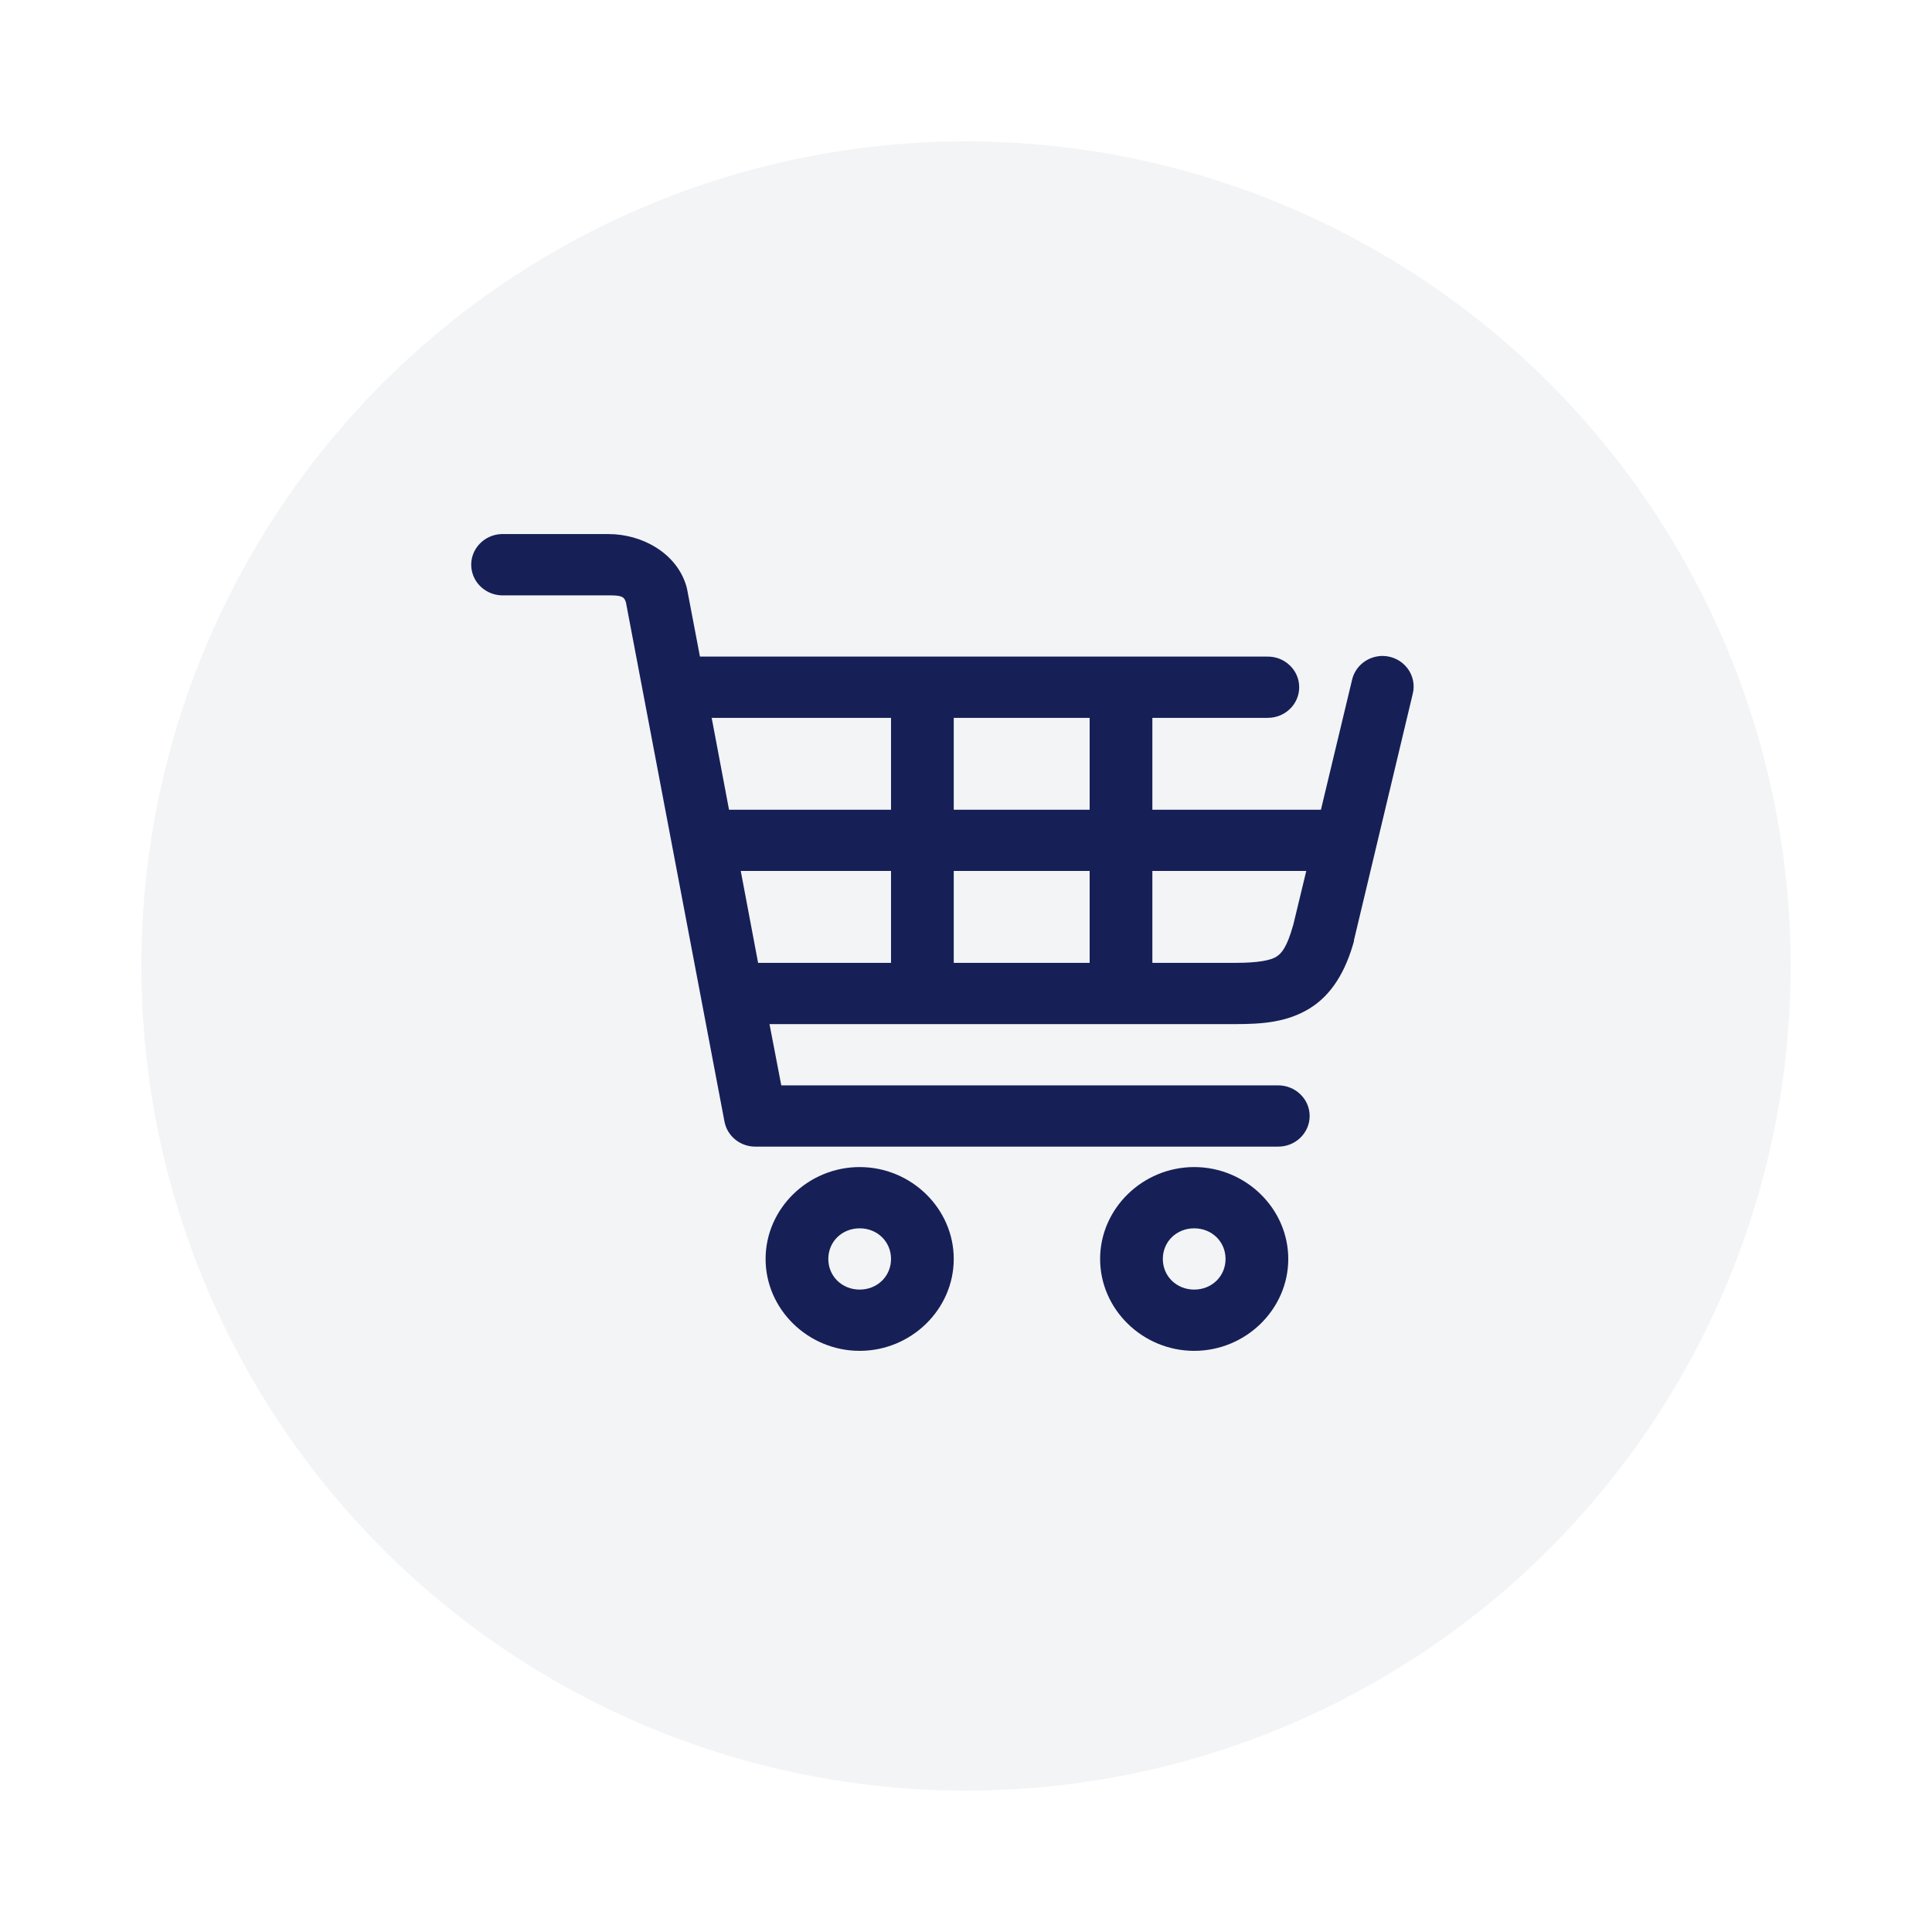 <svg width="41" height="41" viewBox="0 0 41 41" fill="none" xmlns="http://www.w3.org/2000/svg">
<g filter="url(#filter0_d_10590_13121)">
<circle cx="20.5" cy="20.5" r="17.5" fill="#F3F4F6"/>
</g>
<path d="M10.632 11.334C10.455 11.343 10.29 11.42 10.172 11.548C10.053 11.677 9.991 11.845 10.001 12.018C10.01 12.19 10.089 12.352 10.22 12.467C10.352 12.583 10.524 12.643 10.701 12.634H12.92C13.207 12.634 13.249 12.666 13.287 12.796C13.288 12.799 13.286 12.8 13.287 12.803L15.374 23.799C15.431 24.107 15.705 24.332 16.025 24.333H27.117C27.296 24.336 27.468 24.268 27.594 24.146C27.721 24.024 27.793 23.858 27.793 23.683C27.793 23.509 27.721 23.342 27.594 23.221C27.468 23.099 27.296 23.031 27.117 23.033H16.58L16.33 21.733H26.23C26.789 21.733 27.313 21.694 27.79 21.402C28.267 21.11 28.56 20.602 28.733 19.973V19.953L29.98 14.726C30.029 14.535 29.986 14.332 29.863 14.175C29.741 14.018 29.552 13.924 29.35 13.92C29.032 13.917 28.757 14.132 28.691 14.435L28.032 17.184H24.455V15.234H26.895C27.074 15.236 27.246 15.169 27.372 15.047C27.5 14.925 27.571 14.758 27.571 14.584C27.571 14.409 27.5 14.243 27.372 14.121C27.246 13.999 27.074 13.931 26.895 13.934H14.854L14.583 12.512C14.58 12.492 14.575 12.471 14.569 12.451C14.363 11.728 13.612 11.334 12.92 11.334H10.701C10.678 11.333 10.655 11.333 10.632 11.334V11.334ZM15.103 15.234H18.909V17.184H15.471L15.103 15.234ZM20.24 15.234H23.124V17.184H20.24V15.234ZM15.72 18.483H18.909V20.433H16.088L15.72 18.483ZM20.24 18.483H23.124V20.433H20.24V18.483ZM24.455 18.483H27.721L27.443 19.635L27.436 19.655C27.311 20.098 27.197 20.235 27.083 20.305C26.966 20.377 26.71 20.433 26.23 20.433H24.455L24.455 18.483ZM18.244 24.767C17.149 24.767 16.247 25.648 16.247 26.717C16.247 27.786 17.149 28.667 18.244 28.667C19.338 28.667 20.24 27.786 20.24 26.717C20.24 25.648 19.338 24.767 18.244 24.767ZM25.343 24.767C24.248 24.767 23.346 25.648 23.346 26.717C23.346 27.786 24.248 28.667 25.343 28.667C26.437 28.667 27.339 27.786 27.339 26.717C27.339 25.648 26.437 24.767 25.343 24.767ZM18.244 26.067C18.619 26.067 18.909 26.35 18.909 26.717C18.909 27.083 18.619 27.367 18.244 27.367C17.868 27.367 17.578 27.083 17.578 26.717C17.578 26.35 17.868 26.067 18.244 26.067ZM25.343 26.067C25.718 26.067 26.008 26.35 26.008 26.717C26.008 27.083 25.718 27.367 25.343 27.367C24.967 27.367 24.677 27.083 24.677 26.717C24.677 26.35 24.967 26.067 25.343 26.067Z" fill="#162056"/>
<defs>
<filter id="filter0_d_10590_13121" x="0" y="0" width="41" height="41" filterUnits="userSpaceOnUse" color-interpolation-filters="sRGB">
<feFlood flood-opacity="0" result="BackgroundImageFix"/>
<feColorMatrix in="SourceAlpha" type="matrix" values="0 0 0 0 0 0 0 0 0 0 0 0 0 0 0 0 0 0 127 0" result="hardAlpha"/>
<feOffset/>
<feGaussianBlur stdDeviation="1.5"/>
<feColorMatrix type="matrix" values="0 0 0 0 0 0 0 0 0 0 0 0 0 0 0 0 0 0 0.3 0"/>
<feBlend mode="normal" in2="BackgroundImageFix" result="effect1_dropShadow_10590_13121"/>
<feBlend mode="normal" in="SourceGraphic" in2="effect1_dropShadow_10590_13121" result="shape"/>
</filter>
</defs>
</svg>
